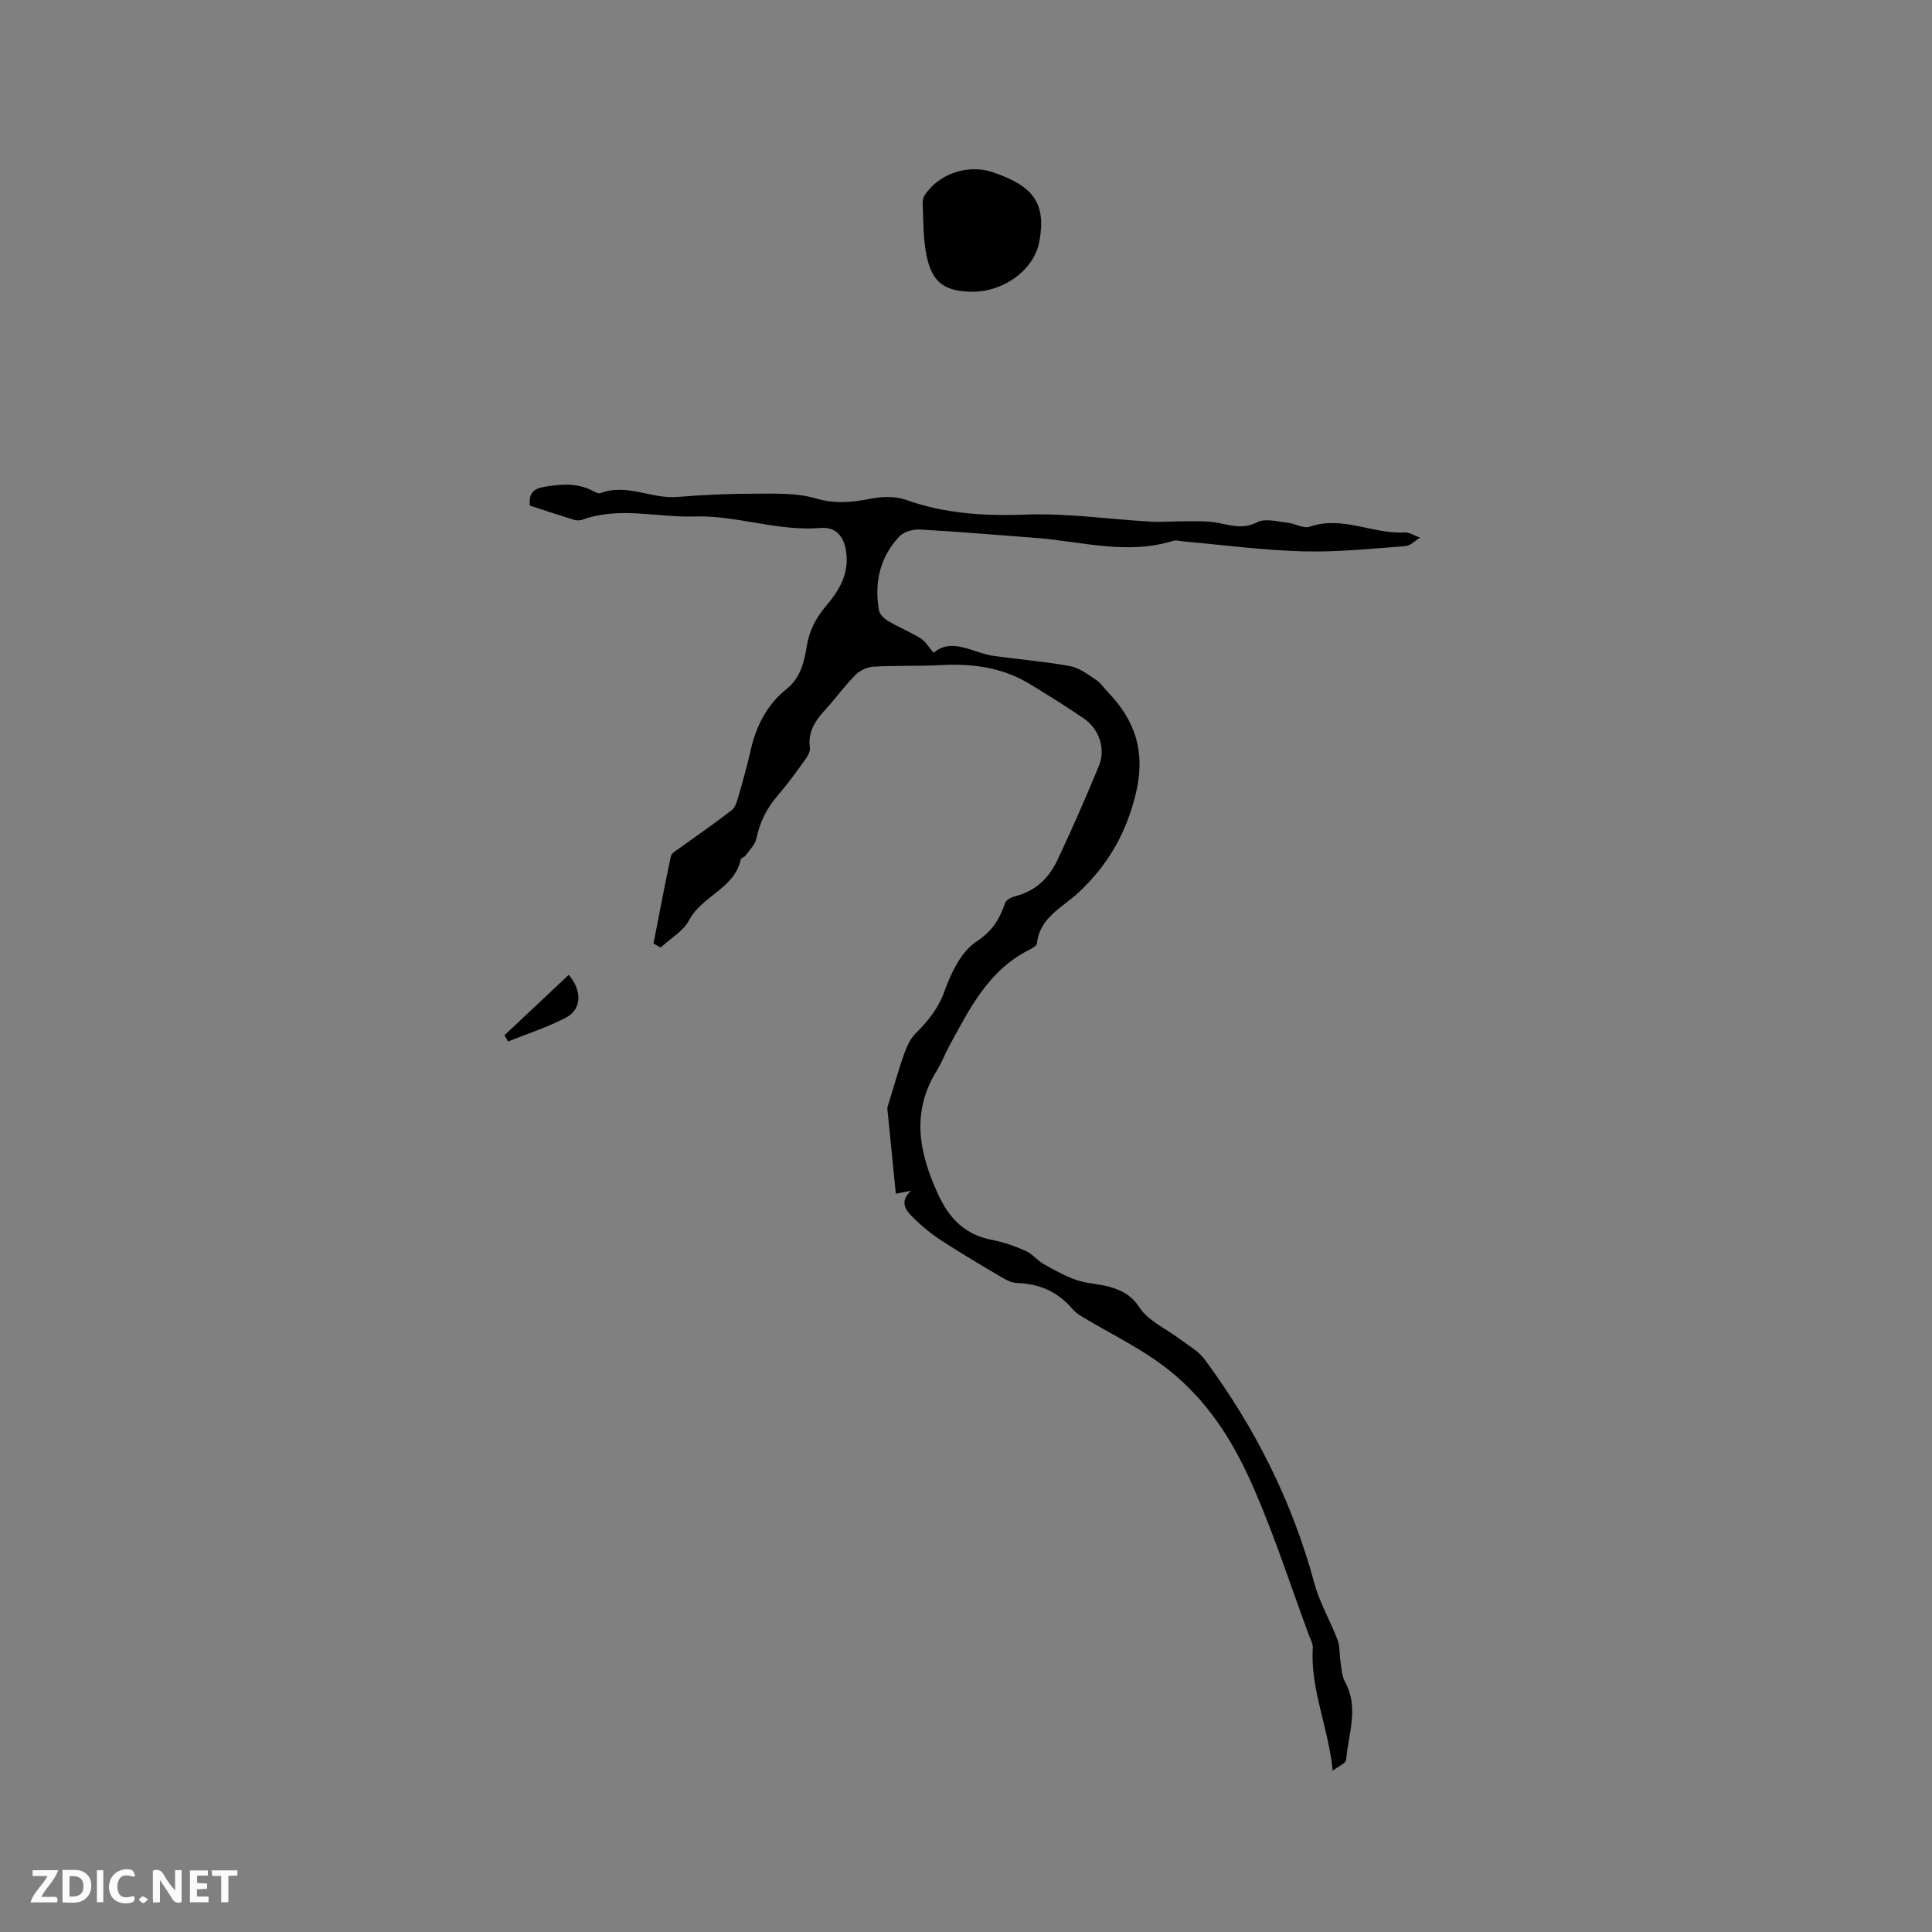 <svg enable-background="new 0 0 400 400" viewBox="0 0 400 400" xmlns="http://www.w3.org/2000/svg"><rect x="0" y="0" width="400" height="400" fill="#808080" stroke="none"/><g fill="#fbfafc"><path d="m37.59 393.81c-.92.31-1.52.05-2-.78-.7-1.2-1.52-2.34-2.47-3.78v4.59c-.55.03-.95.05-1.41.07-.03-.37-.06-.64-.06-.91 0-1.91 0-3.81 0-5.7 1.13-.41 1.77-.03 2.29.91.62 1.11 1.38 2.14 2.31 3.19v-4.2h1.35v6.61z"/><path d="m12.94 393.88v-6.75c1.9.19 3.93-.54 5.37 1.29.8 1.01.78 2.88.03 3.97-1.37 1.97-3.4 1.51-5.4 1.49m1.45-1.22c2.04.12 2.92-.58 2.89-2.21-.03-1.51-.98-2.19-2.89-2z"/><path d="m11.81 393.87h-5.49c.68-2.18 2.47-3.48 3.51-5.45h-3.08v-1.21h5.29c-.71 2.13-2.44 3.48-3.47 5.51.86 0 1.63.04 2.39-.01.79-.05 1.14.21.85 1.16"/><path d="m39.33 393.86v-6.61h3.7v1.07h-2.22v1.52c.68.04 1.34.09 2.07.13v1.07c-.72.05-1.38.09-2.1.14v1.48h2.4v1.19h-3.85z"/><path d="m27.71 388.56c-1.15-.3-2.46-.61-3.1.64-.37.73-.41 1.93-.06 2.67.63 1.35 1.99.93 3.17.68.35.94-.01 1.32-.93 1.46-1.62.25-3.05-.27-3.76-1.48-.73-1.24-.6-3.03.31-4.17.88-1.11 2.71-1.7 4-1.16.32.13.44.74.65 1.12-.1.08-.19.16-.28.24"/><path d="m49.15 387.24v1.07c-.59.02-1.17.05-1.87.08v5.44h-1.48v-5.44h-1.85c-.05-.4-.08-.73-.13-1.15z"/><path d="m20.06 387.21h1.33v6.62h-1.33z"/><path d="m30.68 393.25c-.49.38-.8.79-1.05.76-.32-.05-.6-.45-.9-.7.26-.24.51-.64.8-.67.29-.04.62.3 1.15.61"/></g><path d="m275.91 366.6c-.84-8.92-4.64-16.79-4.11-25.39.06-.88-.49-1.82-.82-2.7-3.74-10.13-7.06-20.44-11.37-30.32-3.8-8.71-8.51-16.71-16.15-23.32-6.07-5.25-12.96-8.34-19.53-12.33-.72-.44-1.42-.97-1.96-1.6-3-3.52-6.81-5.16-11.39-5.31-.99-.03-2.05-.51-2.94-1.03-4.27-2.52-8.54-5.03-12.7-7.74-2.11-1.37-4.1-2.99-5.88-4.76-1.47-1.46-2.97-3.28-.44-5.57-.83.16-1.66.32-3.15.62-.63-6.37-1.27-12.75-1.77-17.78 1.39-4.49 2.33-7.89 3.51-11.21.54-1.51 1.27-3.12 2.38-4.22 2.56-2.55 4.66-5.11 5.95-8.71 1.36-3.79 3.45-8.18 6.58-10.25 3.35-2.21 4.84-4.69 5.98-8.05.22-.66 1.41-1.2 2.24-1.42 4.13-1.07 6.88-3.8 8.6-7.46 3.01-6.41 5.87-12.91 8.57-19.46 1.46-3.53.08-7.65-3.12-9.84-3.67-2.51-7.45-4.87-11.25-7.17-5.64-3.42-11.85-4.23-18.34-3.88-4.65.25-9.33.06-13.98.33-1.28.07-2.8.79-3.71 1.7-2.16 2.17-3.96 4.7-6.03 6.97-2.12 2.32-3.89 4.65-3.4 8.12.12.86-.62 1.97-1.21 2.78-1.73 2.41-3.48 4.82-5.42 7.06-2.28 2.63-3.74 5.53-4.45 8.95-.27 1.28-1.43 2.38-2.25 3.53-.23.33-.9.46-.97.77-1.31 6.07-8.01 7.54-10.69 12.58-1.22 2.29-3.89 3.82-5.91 5.69-.49-.28-.98-.55-1.48-.83 1.18-6.03 2.31-12.07 3.6-18.07.14-.66 1.13-1.2 1.81-1.69 3.6-2.62 7.29-5.13 10.79-7.86.8-.62 1.13-1.98 1.45-3.06.9-3.13 1.77-6.27 2.49-9.44 1.14-5 3.4-9.36 7.42-12.59 2.92-2.34 3.64-5.62 4.19-8.94.52-3.14 1.84-5.72 3.89-8.14 2.76-3.26 4.96-6.73 4.22-11.5-.51-3.32-2.37-4.99-5.22-4.75-8.92.74-17.5-2.66-26.14-2.38-7.71.25-15.57-2.12-23.21.67-.54.2-1.26.17-1.82 0-3.03-.93-6.03-1.93-9.06-2.92-.27-2.62.73-3.53 3.26-3.94 3.35-.54 6.48-.74 9.59.8.56.28 1.32.73 1.79.55 5.42-2.08 10.53 1.25 15.87.8 5.46-.46 10.95-.68 16.43-.68 4.08 0 8.37-.17 12.2.97 4 1.18 7.55.84 11.42.07 2.35-.47 5.12-.54 7.33.25 8.14 2.9 16.37 3.35 24.96 3.04 8.53-.3 17.12.97 25.68 1.46 2.42.14 4.86-.1 7.28-.08 2.21.02 4.46-.08 6.61.33 2.77.53 5.25 1.37 8.19-.14 1.63-.84 4.13-.12 6.22.1 1.57.16 3.34 1.29 4.62.84 6.76-2.35 13.05 1.56 19.63 1.19 1.05-.06 2.15.7 3.22 1.07-1.01.61-1.98 1.68-3.03 1.76-7.06.52-14.14 1.27-21.19 1.08-8.24-.22-16.47-1.32-24.7-2.04-.74-.06-1.55-.35-2.2-.14-9.63 3.01-19.11.08-28.65-.62-7.92-.59-15.83-1.28-23.76-1.72-1.42-.08-3.36.46-4.28 1.44-4.04 4.28-5.22 9.57-4.22 15.3.15.85 1.13 1.74 1.95 2.23 2.18 1.29 4.56 2.27 6.72 3.59.94.58 1.55 1.7 2.65 2.96 3.87-3.26 8.11.05 12.5.66 5.24.73 10.54 1.15 15.74 2.1 1.92.35 3.7 1.74 5.41 2.86.95.62 1.61 1.67 2.42 2.51 5.76 6 7.87 12.54 5.76 21.14-2.02 8.23-5.79 14.74-11.87 20.4-3.28 3.06-8.01 5.12-8.57 10.51-.05.45-.85.94-1.4 1.21-8.56 4.21-12.53 12.24-16.77 20.05-.91 1.67-1.58 3.49-2.58 5.1-5.29 8.53-3.71 16.8.19 25.39 2.39 5.25 5.66 8.56 11.34 9.65 2.37.45 4.71 1.29 6.93 2.27 1.35.6 2.34 1.95 3.65 2.69 2.22 1.25 4.49 2.52 6.89 3.35 2.18.75 4.61.75 6.83 1.4 2.45.72 4.45 1.67 6.14 4.25 1.84 2.82 5.54 4.41 8.4 6.58 1.73 1.31 3.79 2.42 5.04 4.11 10.44 14.07 18.19 29.45 22.78 46.44 1.09 4.04 3.31 7.76 4.8 11.71.52 1.36.36 2.97.6 4.45.23 1.42.26 3 .93 4.2 2.96 5.37.69 10.8.25 16.17-.04.72-1.7 1.39-2.8 2.25z" fill="#010000"/><path d="m200.78 60.4c-5.77-.21-8.16-2.31-9.16-8.67-.49-3.12-.45-6.34-.59-9.51-.03-.59.08-1.3.4-1.78 2.92-4.46 8.87-6.48 14.01-4.83.1.03.19.09.29.12 8.4 2.83 10.87 6.56 9.46 14.26-1.08 5.95-7.6 10.66-14.41 10.41z" fill="#010000"/><path d="m104.44 214.34c4.43-4.16 8.86-8.32 13.3-12.5 2.85 3.28 2.66 7.14-.5 8.81-3.83 2.02-8.01 3.35-12.04 4.98-.25-.43-.51-.86-.76-1.29z" fill="#010000"/></svg>